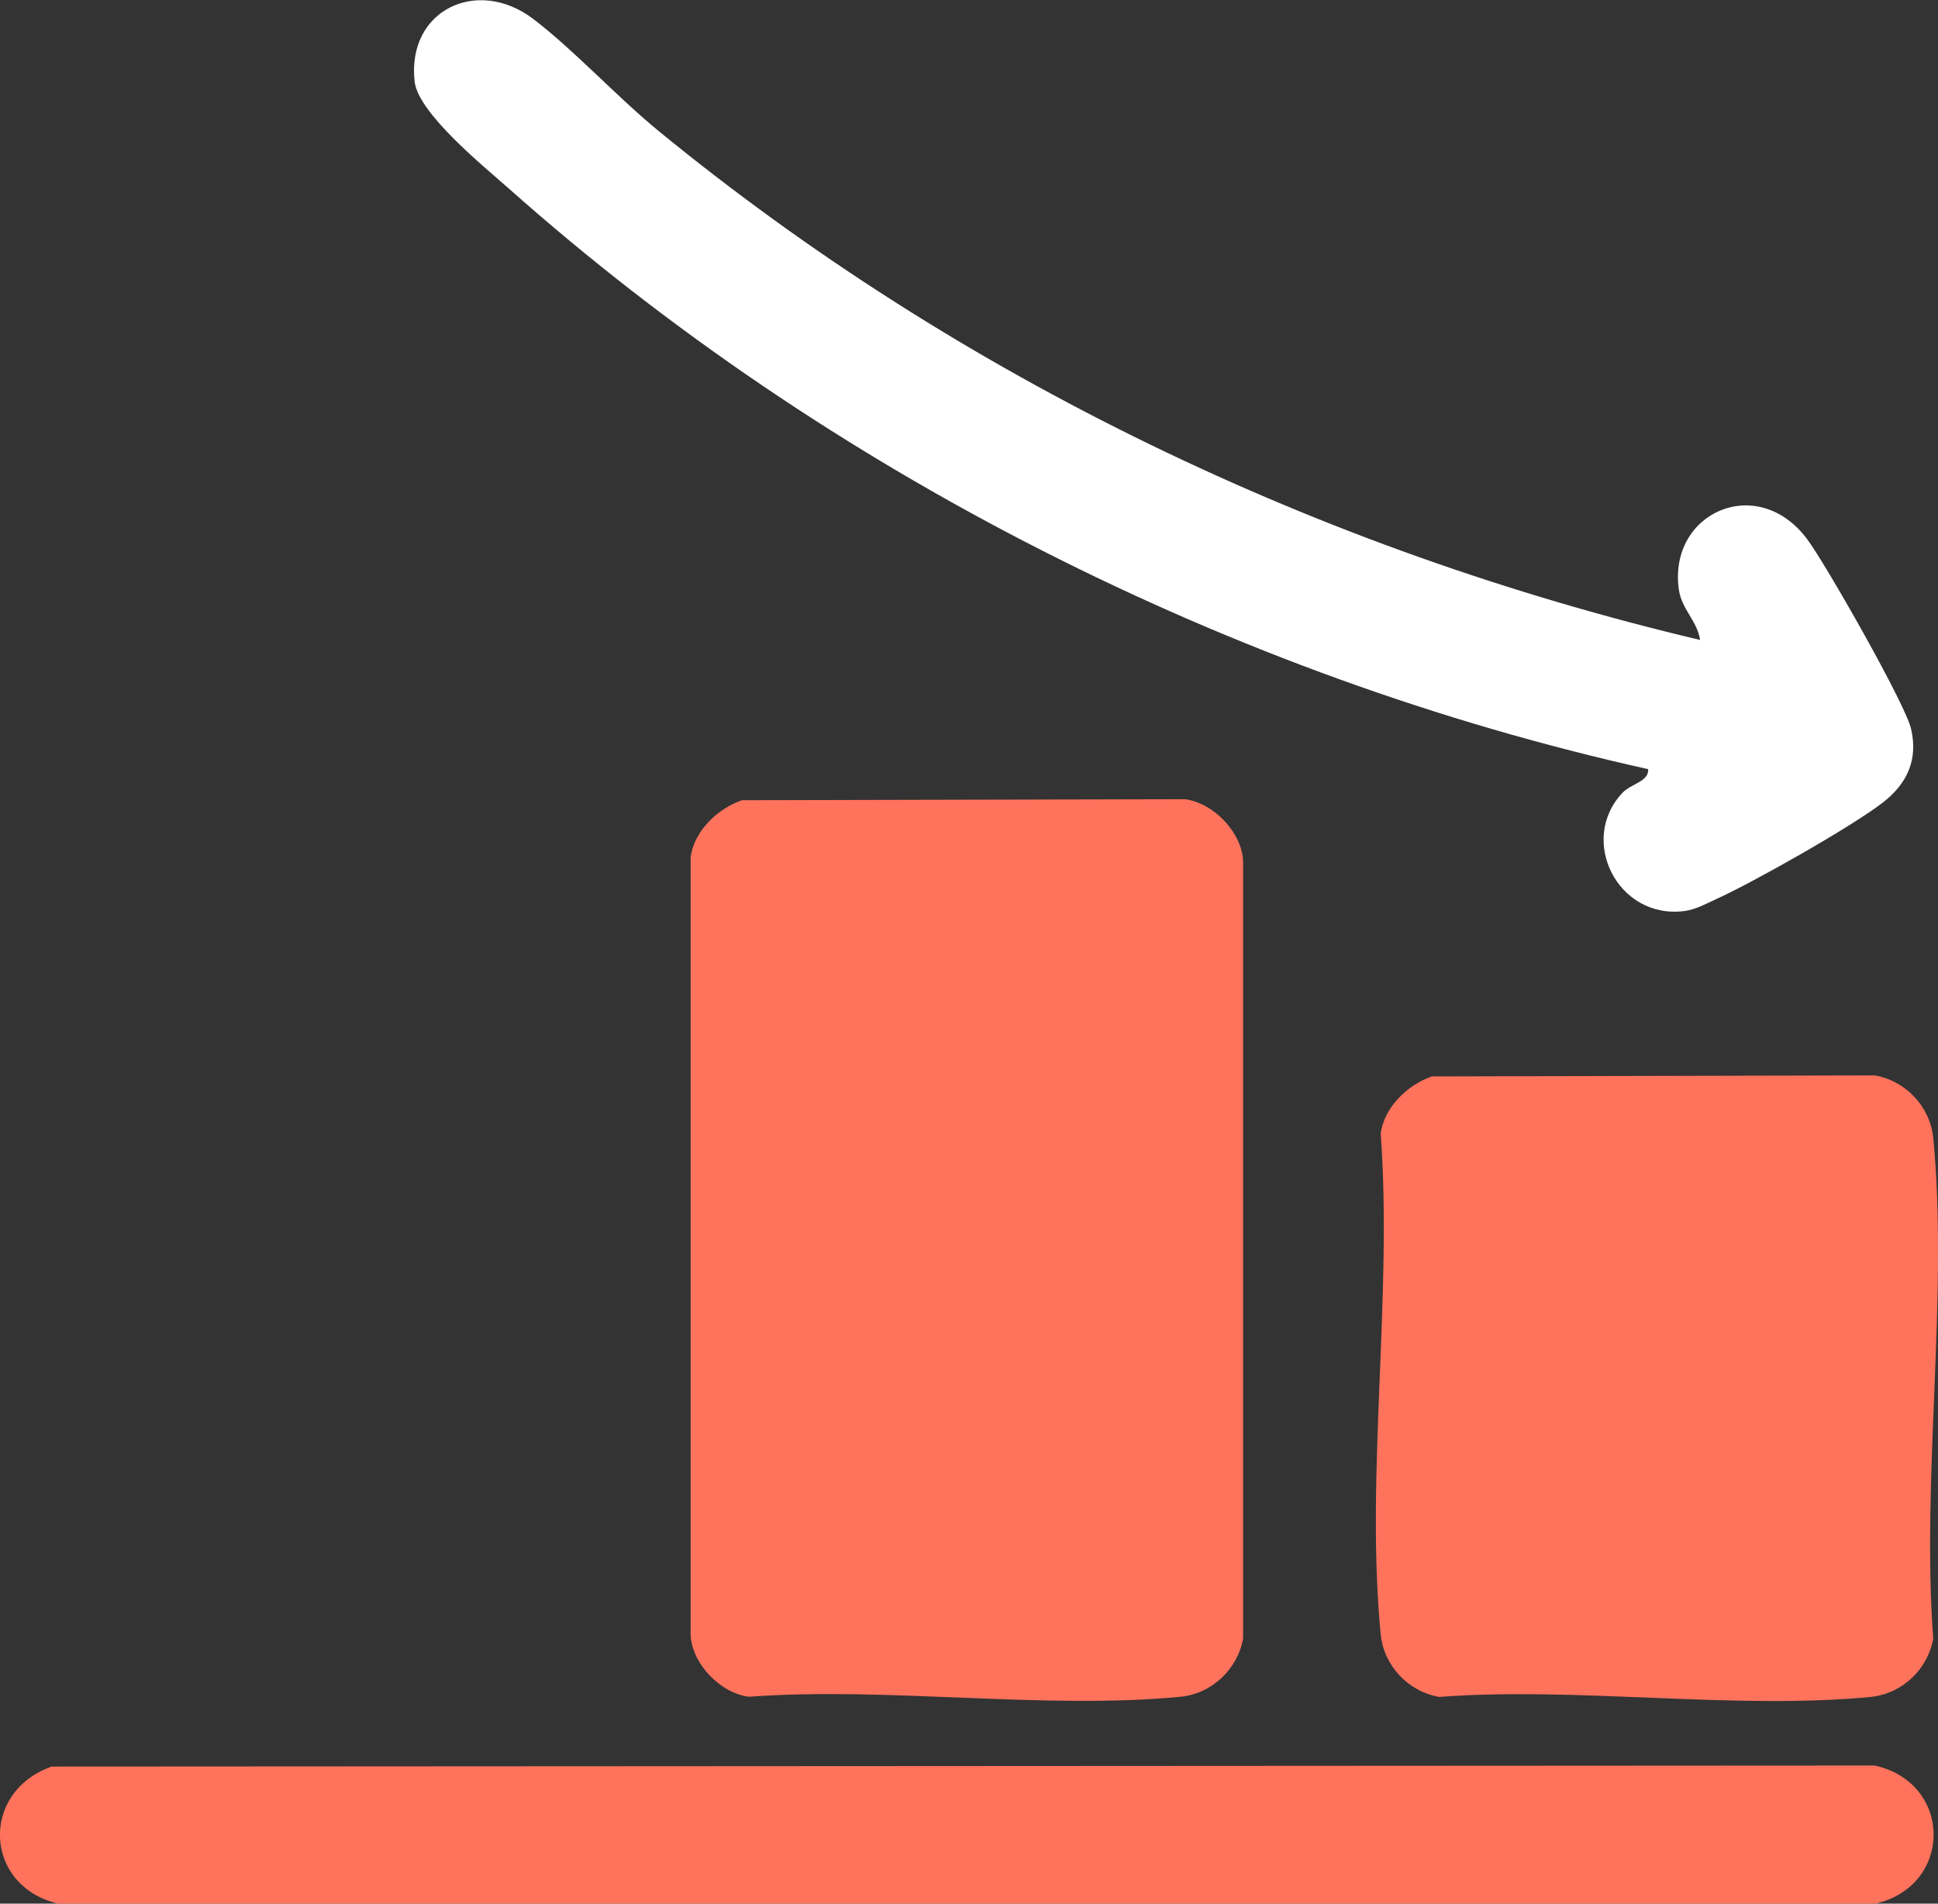 <?xml version="1.0" encoding="UTF-8"?>
<svg id="Layer_2" data-name="Layer 2" xmlns="http://www.w3.org/2000/svg" viewBox="0 0 113.54 111.52">
  <rect x="0" y="0" width="113.54" height="111.52" fill="#333333" stroke="none"/>
  <defs>
    <style>
      .cls-1 {
        fill: #ff735d;
      }

      .cls-2 {
        fill: #fff;
      }
    </style>
  </defs>
  <g id="Layer_1-2" data-name="Layer 1">
    <g>
      <g>
        <path class="cls-1" d="M3,103.49l106.84-.06c4.59,1.03,4.59,7.07,0,8.1H3.44c-4.37-1-4.65-6.52-.44-8.03Z"/>
        <g>
          <path class="cls-1" d="M43.43,46.88l25.98-.06c1.67.2,3.37,1.95,3.42,3.66v45.5c-.32,1.81-1.84,3.24-3.66,3.42-7.98.77-17.18-.6-25.29,0-1.67-.2-3.37-1.95-3.42-3.66v-45.5c.19-1.54,1.57-2.86,2.98-3.35Z"/>
          <path class="cls-1" d="M83.86,63.06l25.98-.06c1.82.32,3.24,1.84,3.42,3.66.9,9.25-.7,19.93,0,29.33-.32,1.82-1.84,3.24-3.66,3.42-7.97.77-17.18-.61-25.29,0-1.82-.32-3.24-1.84-3.42-3.66-.9-9.25.7-19.93,0-29.33.19-1.54,1.57-2.86,2.97-3.35Z"/>
        </g>
      </g>
      <path class="cls-2" d="M99.6,37.48c-.17-1.11-1.07-1.77-1.24-2.93-.65-4.51,4.59-6.87,7.51-2.97,1.08,1.44,5.75,9.64,6.09,11.11.43,1.83-.24,3.24-1.67,4.34-1.88,1.44-7.54,4.64-9.76,5.65-.6.27-1.17.6-1.84.69-3.92.51-6.24-4.16-3.64-6.92.52-.55,1.56-.66,1.51-1.39-24.4-5.43-48.05-17.4-66.71-33.98-1.5-1.33-5.35-4.44-5.56-6.31-.46-4.2,3.69-6.14,6.95-3.66,2.4,1.83,4.9,4.56,7.34,6.56,17.69,14.49,38.75,24.55,61.02,29.82Z"/>
    </g>
  </g>
</svg>